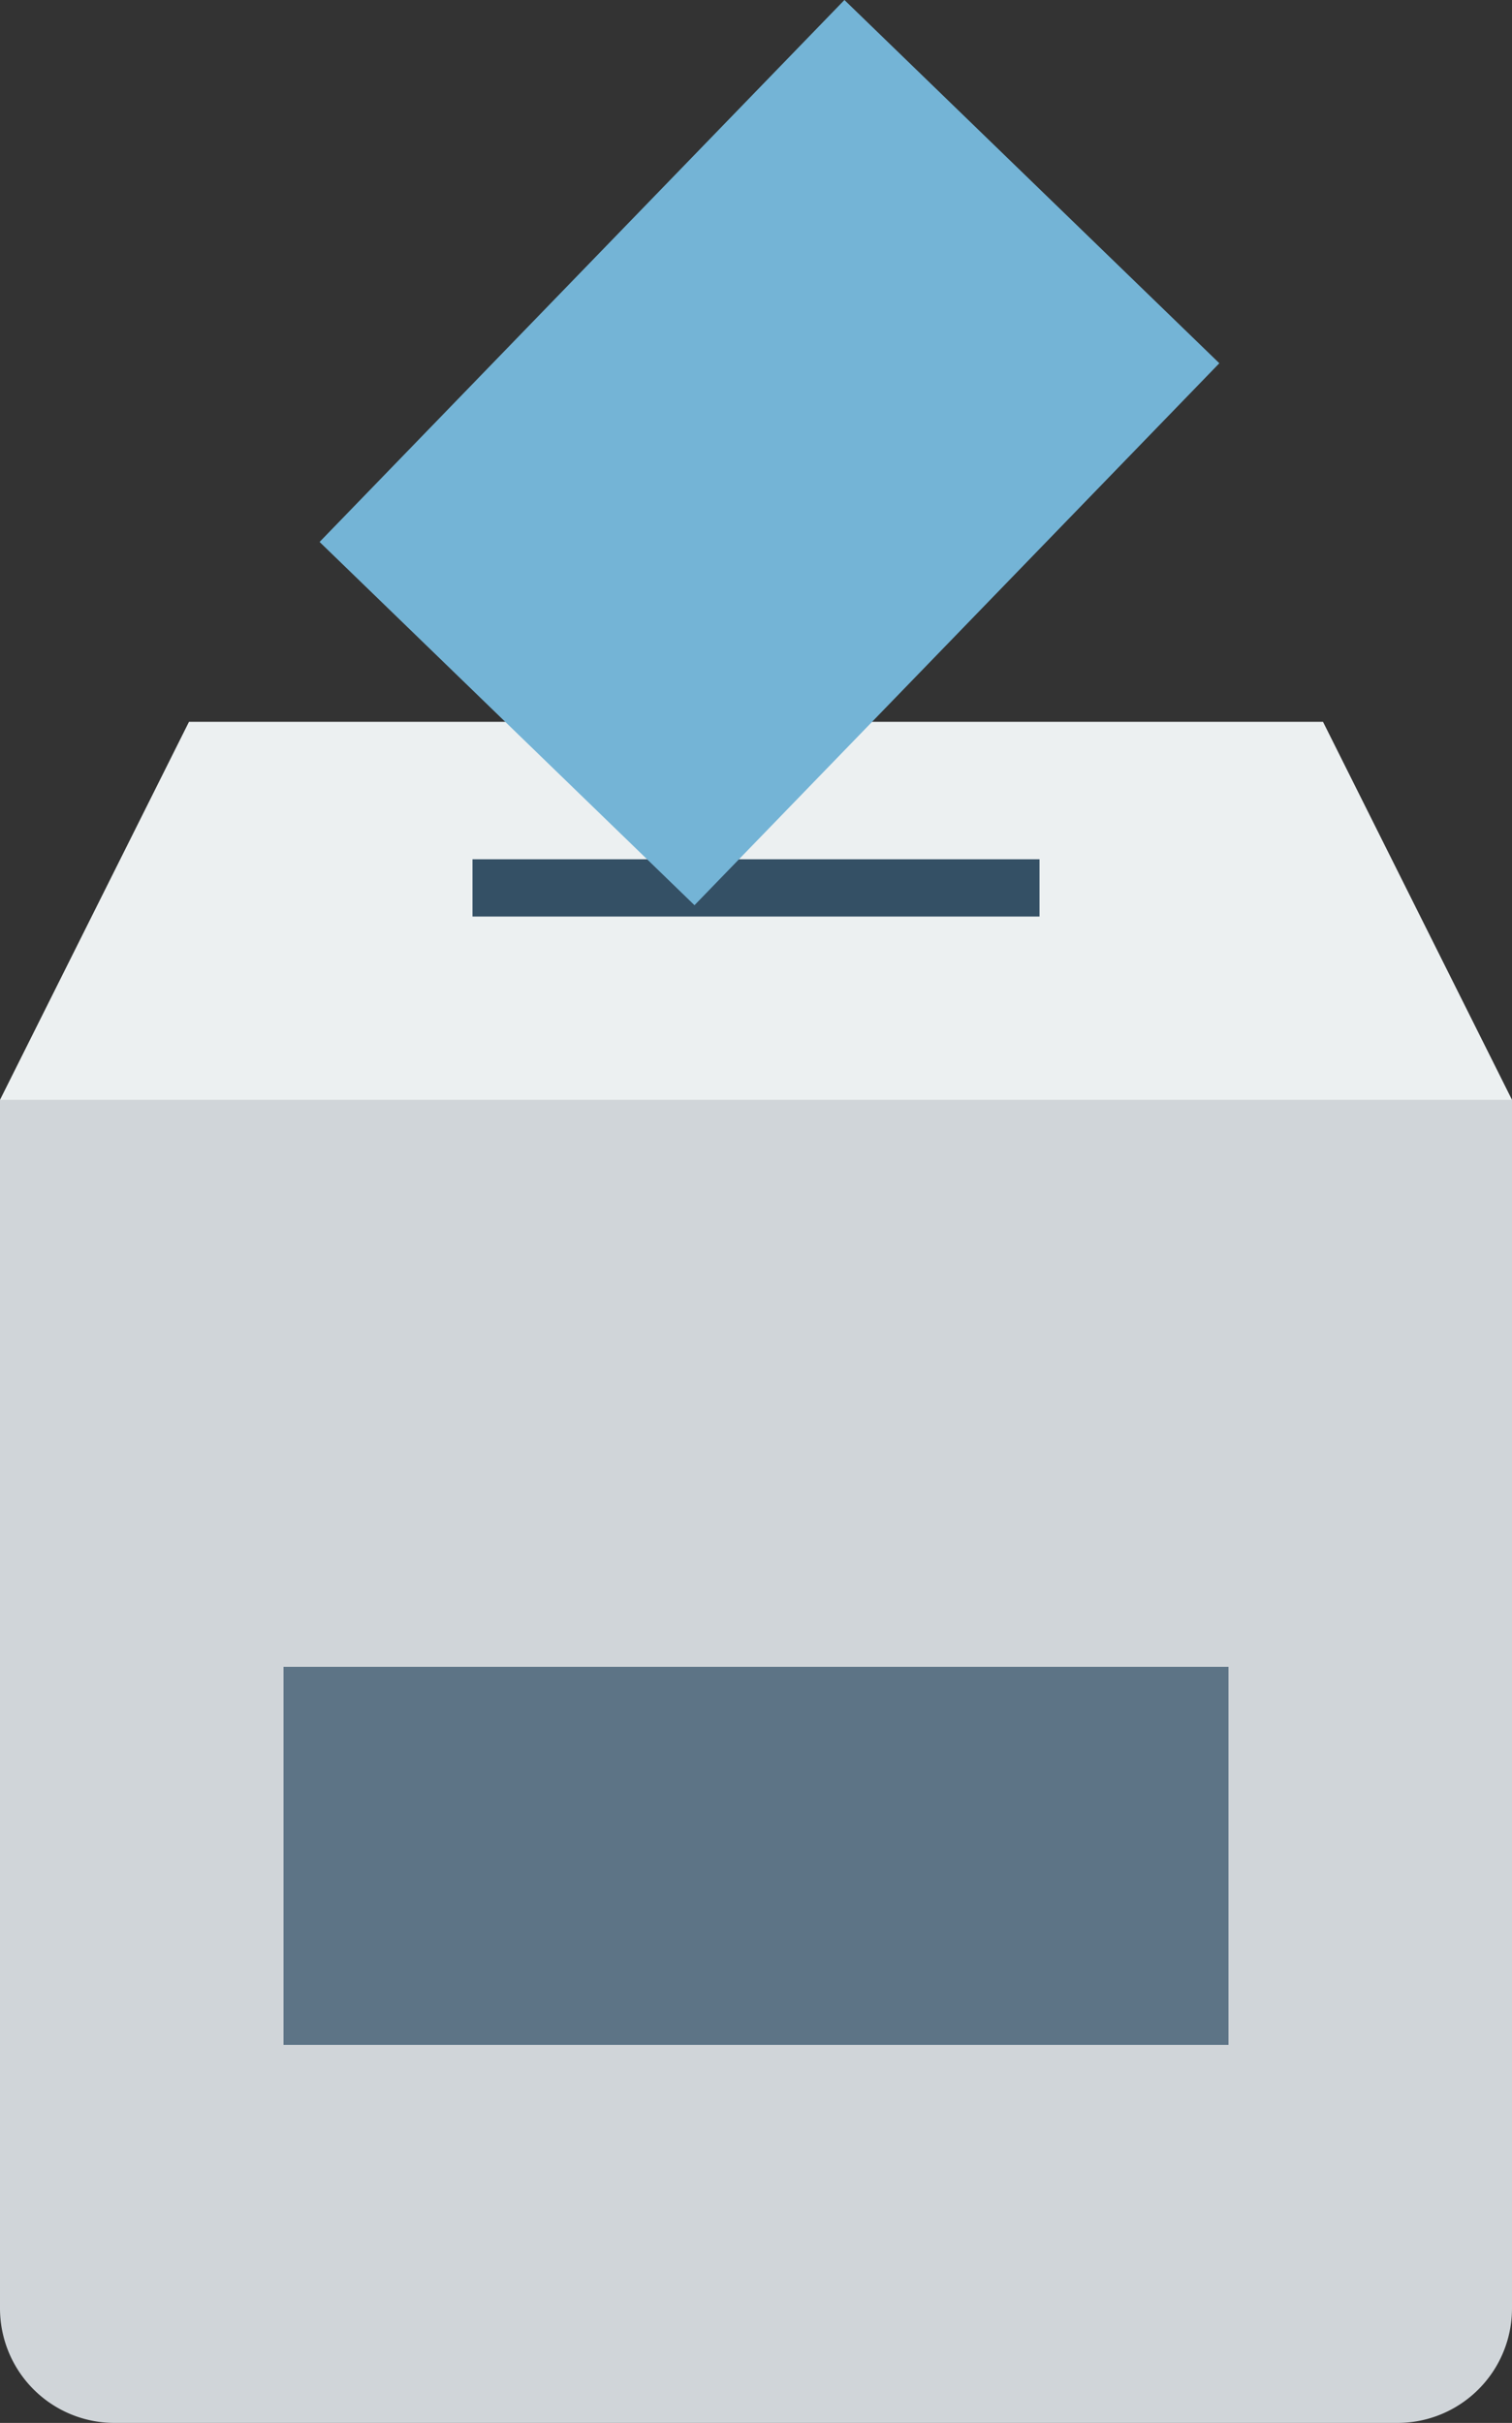 <svg id="Layer_1" data-name="Layer 1" xmlns="http://www.w3.org/2000/svg" viewBox="0 0 132 211.51">
  <rect x="0" y="0" width="132" height="211.51" fill="#333333" stroke="none"/>
  <defs>
    <style>
      .cls-1 {
        fill: #ecf0f1;
      }

      .cls-2 {
        fill: #345065;
      }

      .cls-3 {
        fill: #74b4d6;
      }

      .cls-4 {
        fill: #d0d5d9;
      }

      .cls-5 {
        fill: #5d7486;
      }
    </style>
  </defs>
  <g>
    <polygon class="cls-1" points="132 96.01 132 96.01 115.5 112.51 16.5 112.51 0 96.01 16.5 63.01 115.5 63.01 132 96.01"/>
    <rect class="cls-2" x="41.25" y="75.01" width="49.5" height="5"/>
    <polygon class="cls-3" points="27.9 47.31 60.63 79.02 106.45 31.71 73.72 0 27.9 47.31"/>
    <path class="cls-4" d="M92.5,247.5h112a10,10,0,0,0,10-10V132H82.5V237.5A10,10,0,0,0,92.5,247.5Z" transform="translate(-82.5 -35.99)"/>
    <rect class="cls-5" x="24.75" y="145.51" width="82.5" height="33"/>
  </g>
</svg>
